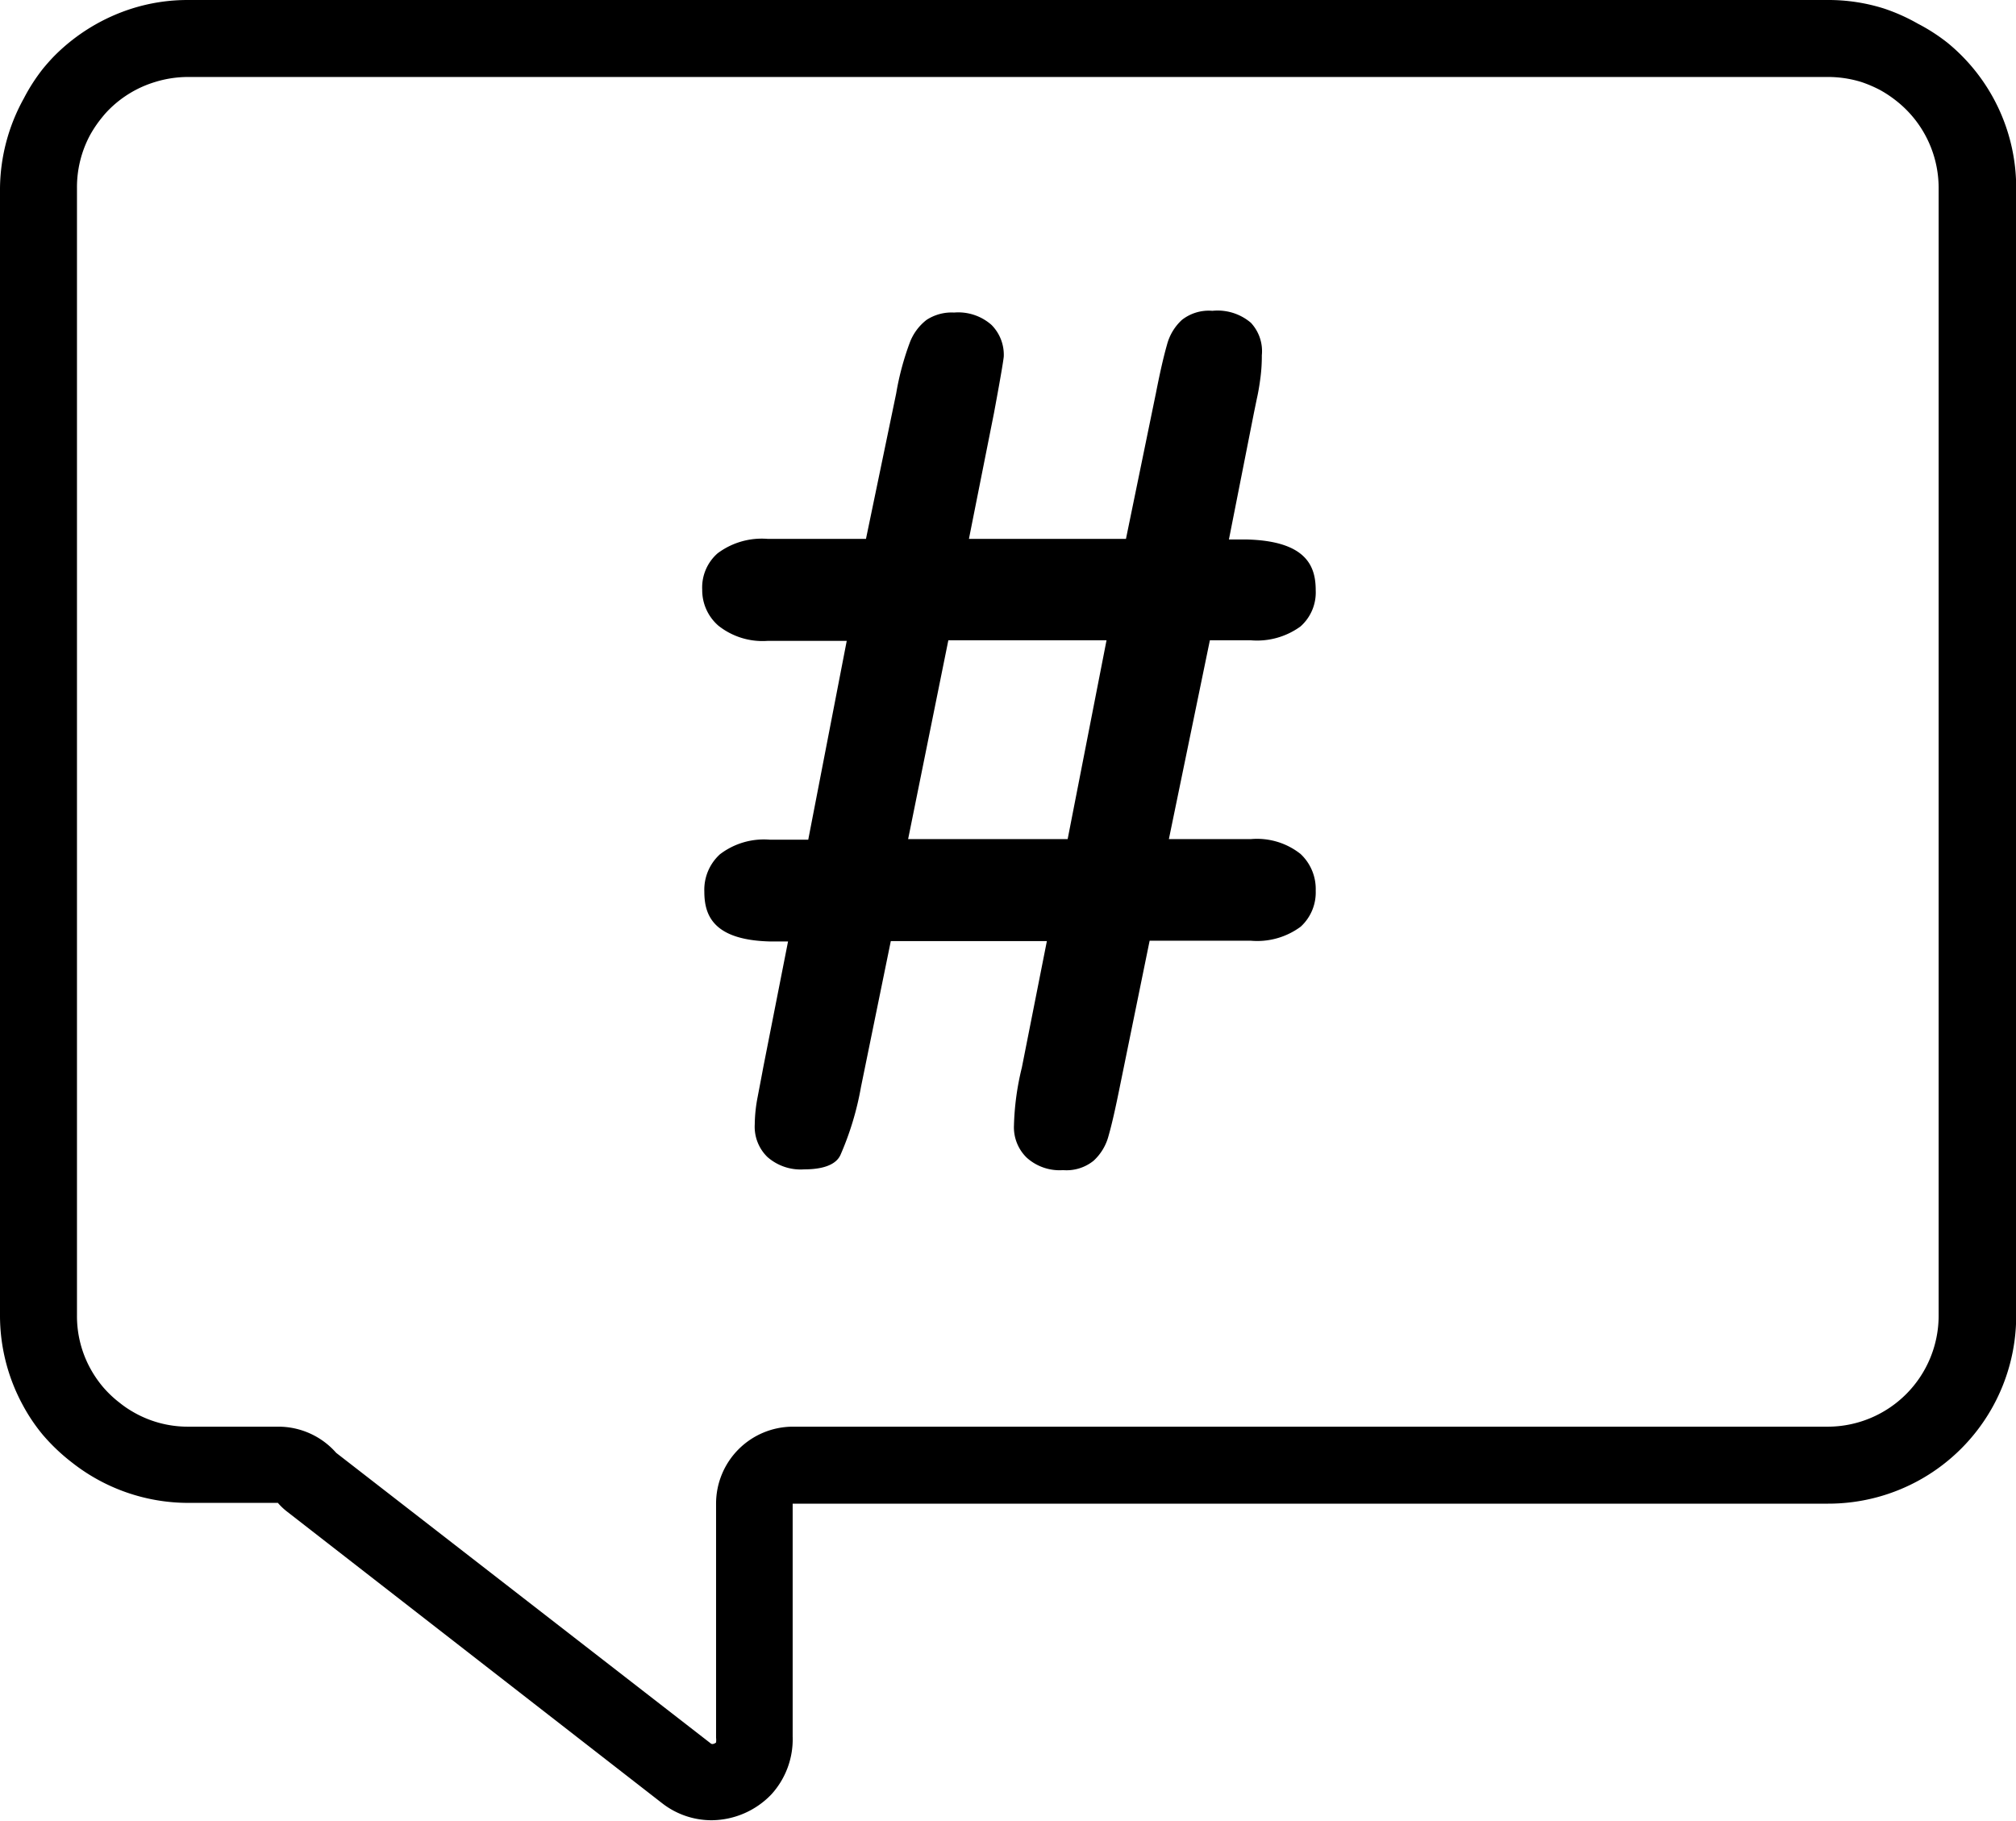 <svg xmlns="http://www.w3.org/2000/svg" viewBox="0 0 104.76 94.62"><title>Element 28</title><g id="Ebene_2" data-name="Ebene 2"><g id="Ebene_1-2" data-name="Ebene 1"><path d="M95,4a5.88,5.88,0,0,1,1.72.26,6.6,6.6,0,0,1,1,.43,6.25,6.25,0,0,1,.92.63,5.76,5.76,0,0,1,2.1,4.45V68.35A5.77,5.77,0,0,1,95,74.13H41.21a4,4,0,0,0-4,4V90.29a1.11,1.11,0,0,1,0,.25.34.34,0,0,1-.18.08.16.16,0,0,1-.12-.05L17.47,75.49a4,4,0,0,0-3-1.36H9.77a5.65,5.65,0,0,1-2.93-.81,5.17,5.17,0,0,1-.62-.43,5.7,5.7,0,0,1-.9-.86,5.85,5.85,0,0,1-.63-.93A5.67,5.67,0,0,1,4,68.35V9.77A5.73,5.73,0,0,1,4.69,7a6.25,6.25,0,0,1,.63-.92,4.72,4.72,0,0,1,.37-.41A5.73,5.73,0,0,1,8.06,4.26,5.81,5.81,0,0,1,9.77,4H95m0-4H9.77a9.61,9.61,0,0,0-2.9.44,9.92,9.92,0,0,0-4,2.42c-.22.22-.43.46-.63.7a9.6,9.6,0,0,0-1,1.55A9.8,9.8,0,0,0,0,9.77V68.35A9.74,9.74,0,0,0,1.18,73a9.26,9.26,0,0,0,1.05,1.56A10.07,10.07,0,0,0,3.75,76a9.77,9.77,0,0,0,6,2.09h4.69a3.19,3.19,0,0,0,.46.44l19.5,15.16a4.18,4.18,0,0,0,2.58.89,4.34,4.34,0,0,0,3.11-1.35,4.25,4.25,0,0,0,1.1-3V78.13H95a9.76,9.76,0,0,0,9.77-9.78V9.77a9.73,9.73,0,0,0-3.56-7.54,9.6,9.6,0,0,0-1.55-1A9.77,9.77,0,0,0,97.89.44,9.56,9.56,0,0,0,95,0Z"/><path d="M67.58,44.37A3.64,3.64,0,0,0,65,43.6H60.74l2.13-10.33H65a3.84,3.84,0,0,0,2.58-.72,2.36,2.36,0,0,0,.79-1.88c0-1.19-.42-2.57-3.63-2.64h-.88l1.3-6.58.15-.73c.08-.35.14-.72.19-1.11a8.66,8.66,0,0,0,.07-1.15A2.16,2.16,0,0,0,65,16.77,2.67,2.67,0,0,0,63,16.15a2.26,2.26,0,0,0-1.58.47,2.67,2.67,0,0,0-.78,1.3c-.18.63-.37,1.47-.57,2.49L58.51,28H50.35l1.3-6.53c.44-2.36.5-2.84.51-2.94a2.2,2.2,0,0,0-.64-1.65,2.61,2.61,0,0,0-1.94-.64,2.38,2.38,0,0,0-1.43.38,2.69,2.69,0,0,0-.88,1.2,14.4,14.4,0,0,0-.7,2.62L45,28H39.89a3.83,3.83,0,0,0-2.6.75,2.36,2.36,0,0,0-.8,1.89,2.44,2.44,0,0,0,.84,1.87,3.69,3.69,0,0,0,2.56.79H44l-2,10.33h-2a3.76,3.76,0,0,0-2.59.76,2.49,2.49,0,0,0-.81,1.93c0,1.18.4,2.54,3.47,2.6l.88,0-1.29,6.55c-.08.44-.18.95-.29,1.53a7.82,7.82,0,0,0-.15,1.43,2.19,2.19,0,0,0,.65,1.68,2.61,2.61,0,0,0,1.92.65c1.5,0,1.79-.56,1.88-.74a15.54,15.54,0,0,0,1.07-3.54l1.55-7.58H54.4l-1.3,6.57a14,14,0,0,0-.41,3,2.2,2.2,0,0,0,.66,1.68,2.55,2.55,0,0,0,1.89.65,2.24,2.24,0,0,0,1.59-.49A2.68,2.68,0,0,0,57.61,59c.17-.59.36-1.44.58-2.53l1.55-7.59H65a3.8,3.8,0,0,0,2.59-.73,2.41,2.41,0,0,0,.78-1.87A2.49,2.49,0,0,0,67.58,44.37Zm-12.1-.77H47.19l2.09-10.33H57.5Z"/></g></g></svg>